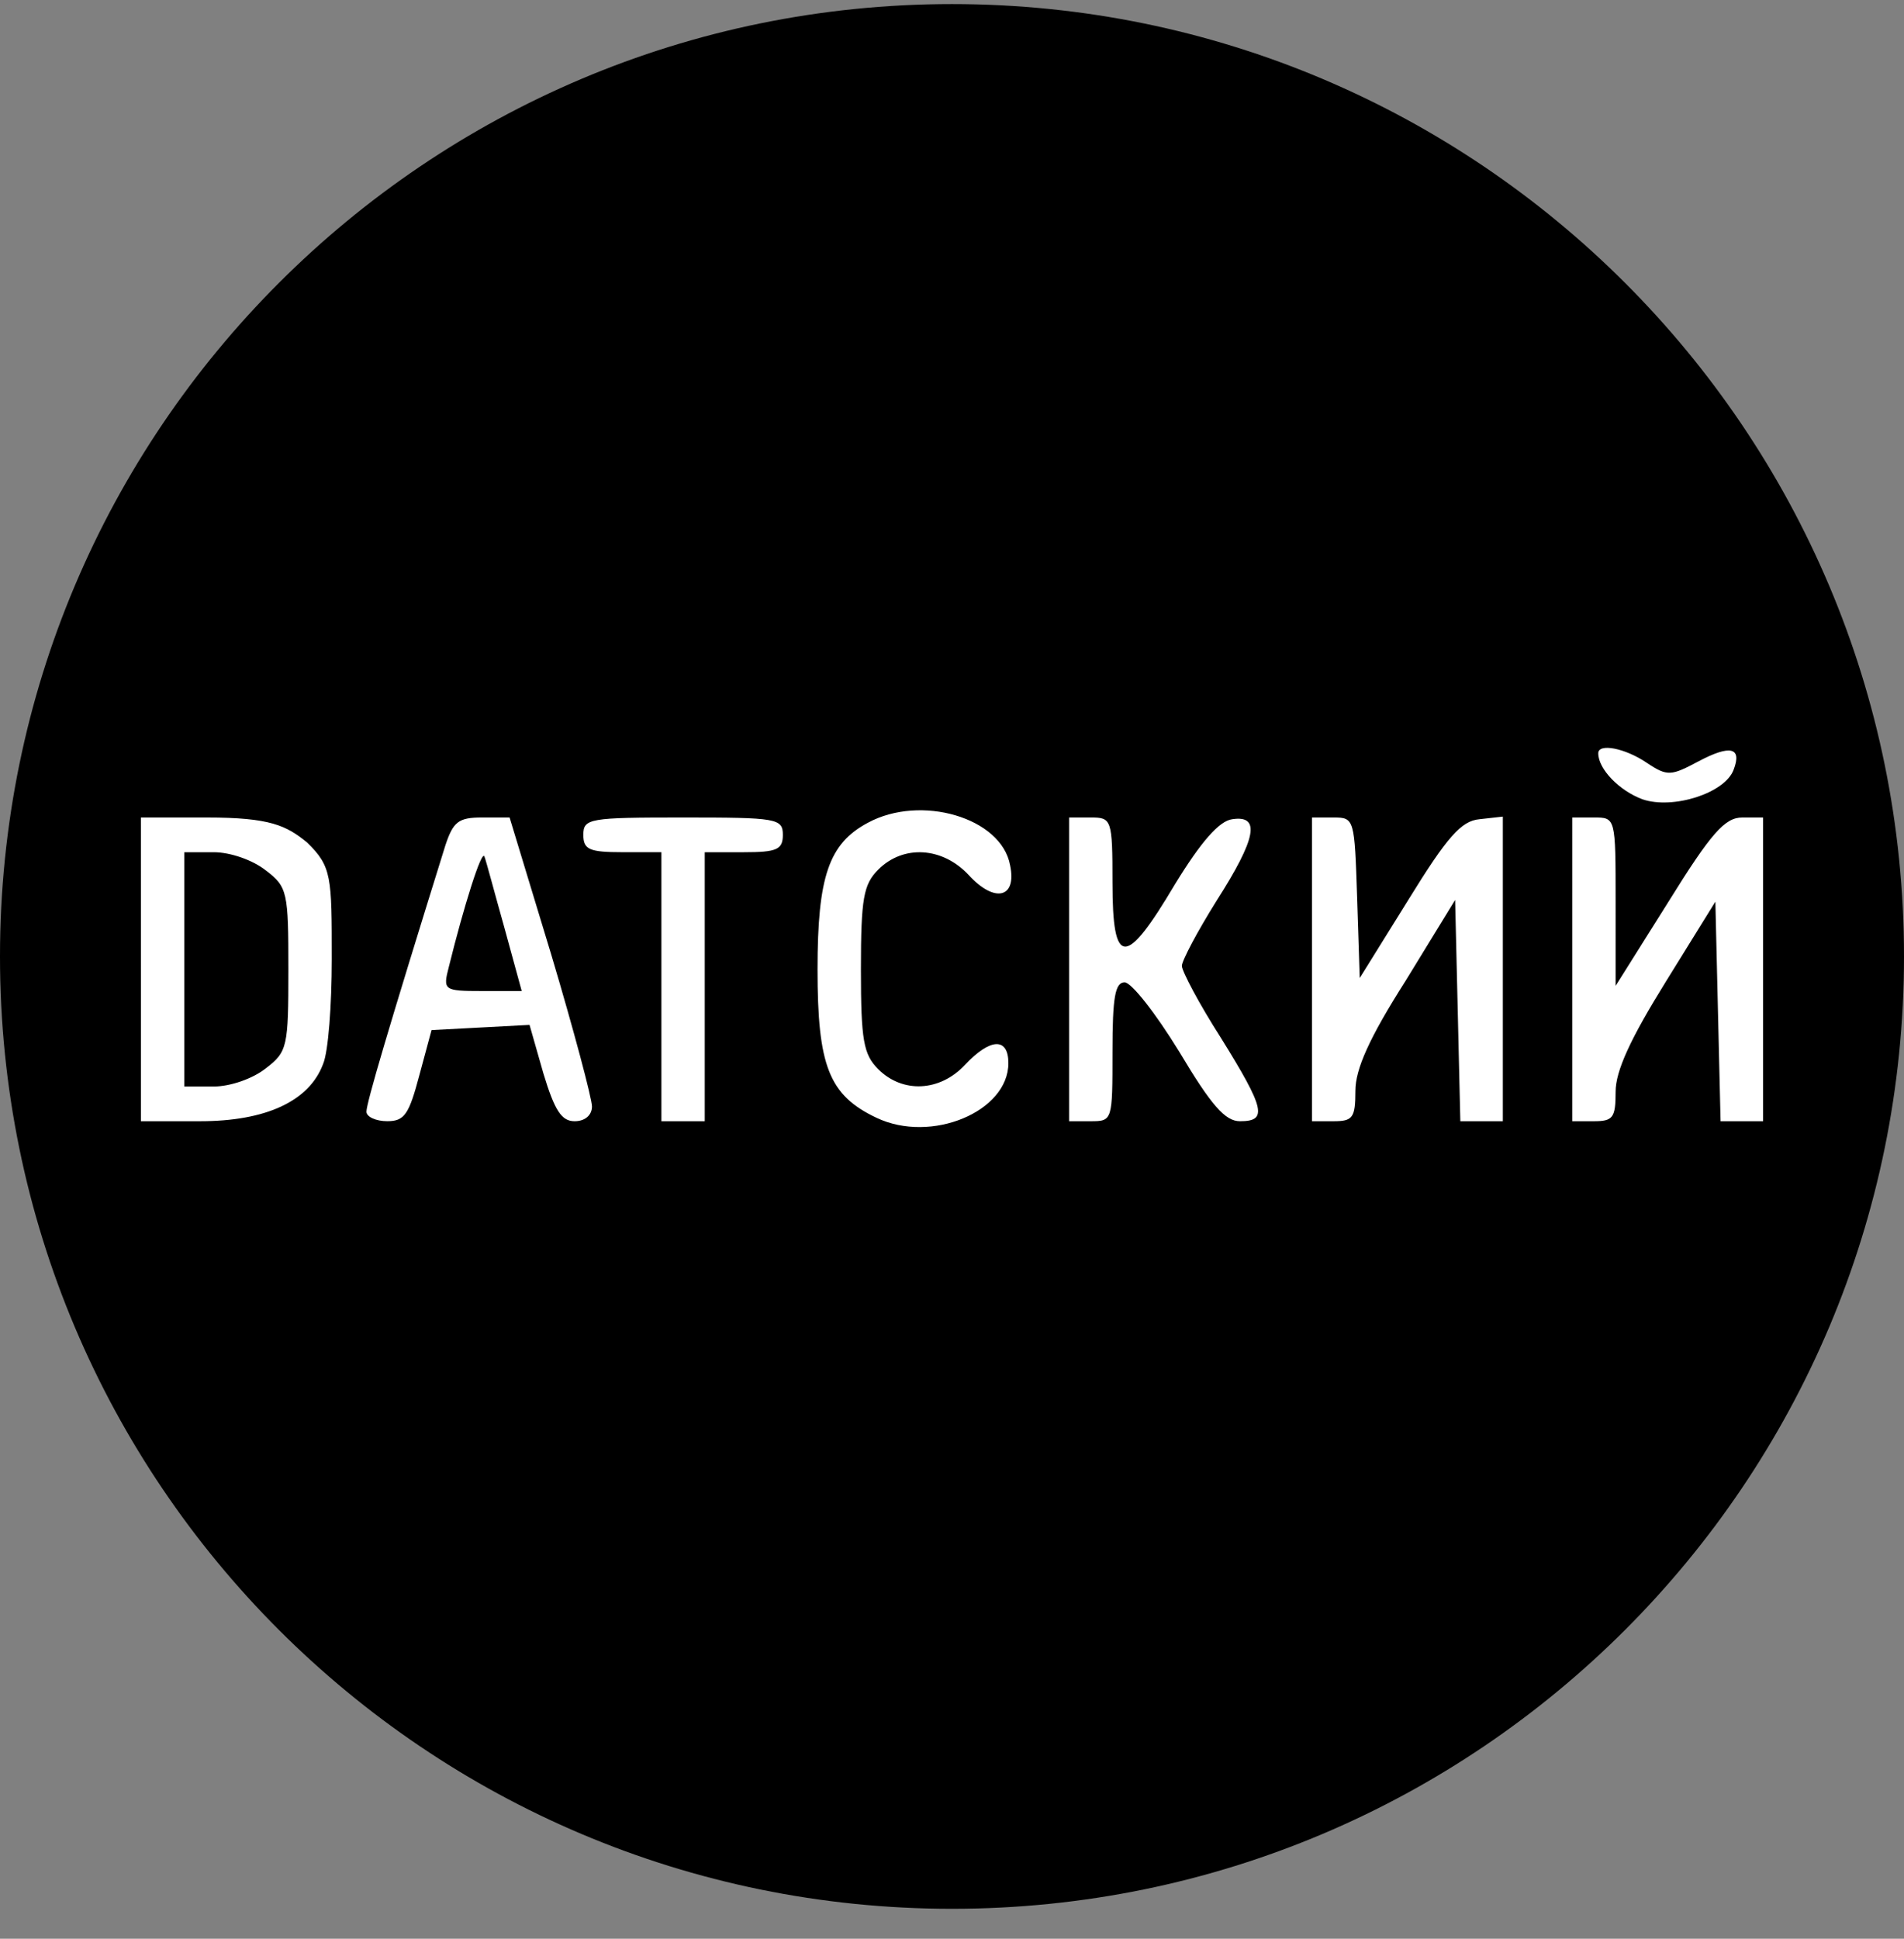 <svg xmlns="http://www.w3.org/2000/svg" width="56" height="57" fill="none" viewBox="0 0 56 57"><rect x="0" y="0" width="56" height="57" fill="#808080" stroke="none"/><g clip-path="url(#a)"><path fill="#000" d="M56 28.12c0-15.465-12.536-28-28-28s-28 12.535-28 28c0 15.463 12.536 28 28 28s28-12.537 28-28"/><path fill="#fff" d="M47.008 22.148c0 .46.612 1.097 1.3 1.352.894.306 2.425-.178 2.68-.867.255-.664-.102-.74-1.02-.255-.817.433-.92.459-1.532.05-.637-.433-1.428-.586-1.428-.28M25.525 24.19c-1.148.612-1.48 1.581-1.48 4.311 0 2.832.332 3.7 1.735 4.363 1.608.765 3.878-.179 3.878-1.607 0-.766-.535-.74-1.275.05-.74.792-1.837.843-2.552.128-.433-.433-.51-.842-.51-2.934s.077-2.5.51-2.934c.74-.74 1.888-.663 2.654.153.765.842 1.429.689 1.224-.28-.255-1.404-2.628-2.093-4.184-1.25M4.145 28.5v4.465H5.88c1.939 0 3.214-.587 3.623-1.684.153-.357.255-1.735.255-3.087 0-2.424 0-2.716-.726-3.424-.608-.498-1.086-.735-2.948-.735h-1.94zm3.674-2.909c.637.485.663.638.663 2.909s-.026 2.424-.663 2.909c-.383.306-1.046.535-1.531.535H5.42v-6.888h.868c.485 0 1.148.23 1.53.535M13.1 24.852c-1.684 5.408-2.322 7.577-2.322 7.832 0 .153.28.28.612.28.51 0 .638-.203.944-1.351l.358-1.327 1.454-.077 1.429-.076.408 1.429c.332 1.097.536 1.403.918 1.403.307 0 .51-.179.51-.434 0-.23-.535-2.245-1.198-4.465l-1.225-4.031h-.816c-.69 0-.842.128-1.072.817m1.735 2.423.51 1.863h-1.174c-1.122 0-1.148-.026-.969-.715.434-1.76.97-3.47 1.046-3.24.051.128.306 1.097.587 2.092M17.157 24.545c0 .434.178.51 1.148.51h1.148v7.91h1.275v-7.909h1.149c.97 0 1.148-.077 1.148-.51 0-.485-.179-.511-2.934-.511s-2.934.026-2.934.51M31.444 28.5v4.465h.638c.638 0 .638-.026.638-2.041 0-1.608.077-2.041.357-2.041.204 0 .919.918 1.608 2.04.944 1.583 1.352 2.042 1.785 2.042.817 0 .74-.357-.56-2.45-.639-.995-1.149-1.964-1.149-2.117s.46-1.02 1.02-1.914c1.174-1.837 1.302-2.526.46-2.398-.383.051-.919.663-1.684 1.914-1.454 2.449-1.837 2.449-1.837-.051 0-1.863-.026-1.914-.638-1.914h-.638zM38.588 28.5v4.465h.638c.561 0 .638-.102.638-.893 0-.638.408-1.557 1.48-3.24l1.454-2.373.077 3.266.076 3.24h1.25v-8.956l-.689.077c-.535.051-.944.51-2.092 2.373l-1.428 2.296-.077-2.373c-.077-2.296-.077-2.347-.689-2.347h-.638zM46.242 28.5v4.465h.638c.561 0 .638-.102.638-.868 0-.612.434-1.556 1.48-3.24l1.454-2.347.077 3.24.076 3.215h1.25v-8.93h-.612c-.51 0-.919.46-2.169 2.475l-1.556 2.475V26.51c0-2.475 0-2.475-.638-2.475h-.638z"/></g><defs><clipPath id="a"><path fill="#fff" d="M0 .12h56v56H0z"/></clipPath></defs></svg>